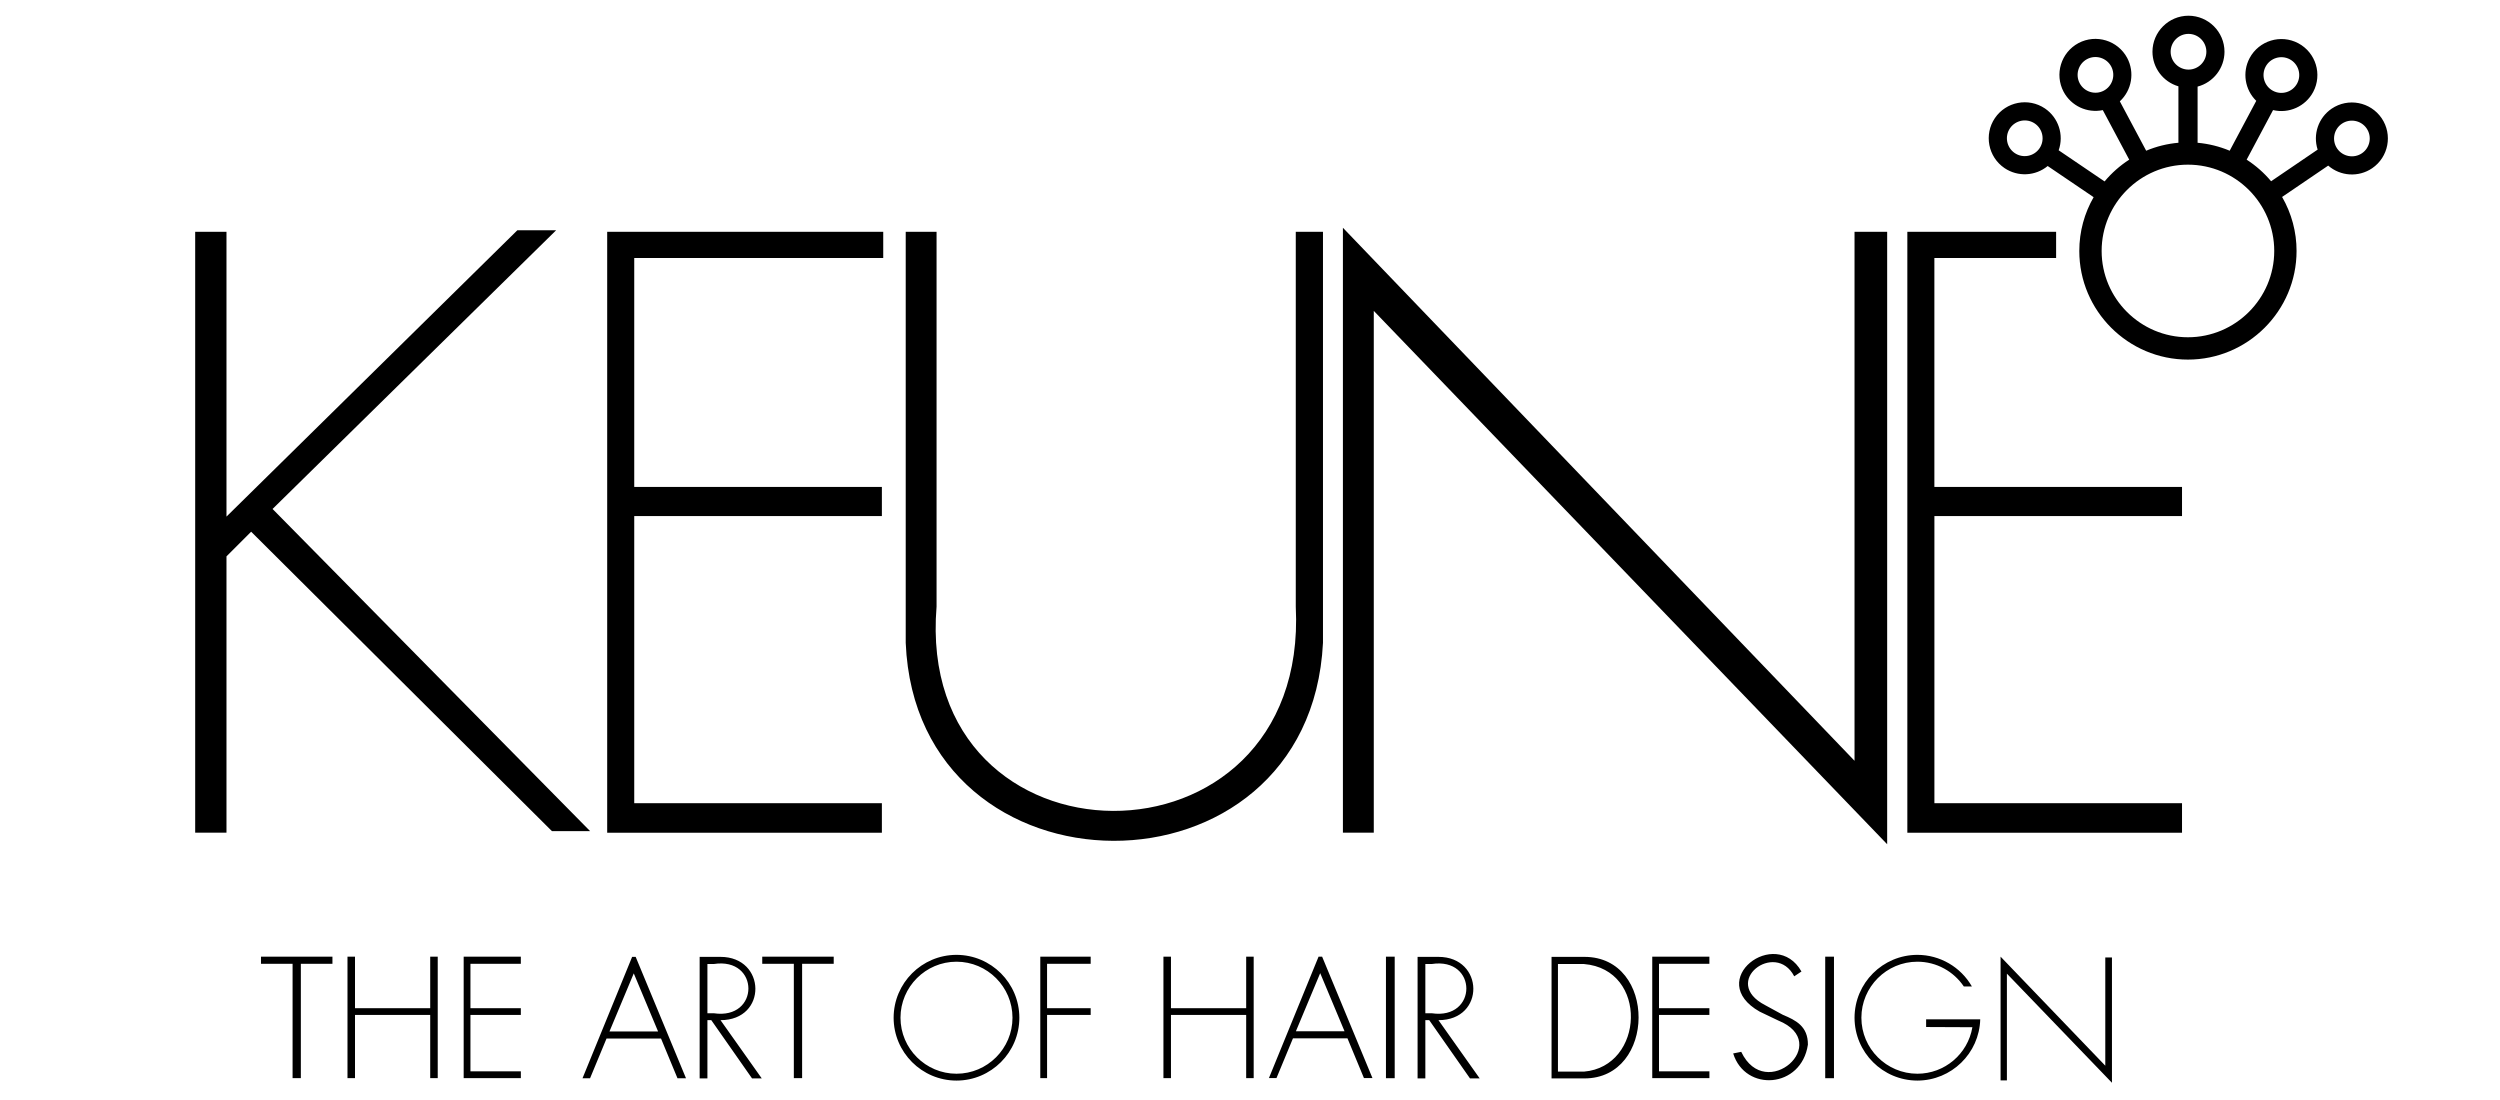 <?xml version="1.0" encoding="UTF-8" standalone="no" ?>
<!DOCTYPE svg PUBLIC "-//W3C//DTD SVG 1.1//EN" "http://www.w3.org/Graphics/SVG/1.1/DTD/svg11.dtd">
<svg xmlns="http://www.w3.org/2000/svg" xmlns:xlink="http://www.w3.org/1999/xlink" version="1.1" width="500" height="220" viewBox="0 0 500 220" xml:space="preserve">
<desc>Created with Fabric.js 4.6.0</desc>
<defs>
</defs>
<g transform="matrix(2.58 0 0 2.58 250.85 113.47)" id="8PmDJcTNMlBDtovB64O0W"  >
<path style="stroke: none; stroke-width: 1; stroke-dasharray: none; stroke-linecap: butt; stroke-dashoffset: 0; stroke-linejoin: miter; stroke-miterlimit: 4; fill: rgb(255,255,255); fill-opacity: 0; fill-rule: evenodd; opacity: 1;" vector-effect="non-scaling-stroke"  transform=" translate(-96.38, -96.38)" d="M 0 0 L 192.756 0 L 192.756 192.756 L 0 192.756 L 0 0 z" stroke-linecap="round" />
</g>
<g transform="matrix(2.58 0 0 2.58 237.71 107.19)" id="3Wp5JYwh4Bo8usGJmKwUS"  >
<path style="stroke: none; stroke-width: 1; stroke-dasharray: none; stroke-linecap: butt; stroke-dashoffset: 0; stroke-linejoin: miter; stroke-miterlimit: 4; fill: rgb(0,0,0); fill-rule: evenodd; opacity: 1;" vector-effect="non-scaling-stroke"  transform=" translate(-91.28, -93.94)" d="M 14.275 116.943 L 14.275 70.364 L 16.701 70.364 L 16.701 92.44 L 39.25 70.243 L 42.256 70.243 L 20.273 91.848 L 44.89 116.822 L 41.93 116.822 L 18.613 93.611 L 16.701 95.523 L 16.701 116.943 L 14.275 116.943 z M 46.213 70.364 L 46.213 116.945 L 67.507 116.945 L 67.507 114.658 L 48.31 114.658 L 48.31 92.397 L 67.507 92.397 L 67.507 90.138 L 48.31 90.138 L 48.31 72.394 L 67.612 72.394 L 67.612 70.364 L 46.213 70.364 z M 147 70.364 L 147 116.945 L 168.293 116.945 L 168.293 114.658 L 149.098 114.658 L 149.098 92.397 L 168.293 92.397 L 168.293 90.138 L 149.096 90.138 L 149.096 72.394 L 158.533 72.394 L 158.533 70.364 L 147 70.364 z M 69.355 70.364 L 71.746 70.364 L 71.746 99.416 C 70.023 120.402 100.656 120.666 99.592 99.416 L 99.592 70.364 L 101.701 70.364 L 101.701 102.228 C 100.67 122.775 70.198 122.603 69.355 102.228 L 69.355 70.364 z M 103.246 116.943 L 103.246 70.05 L 142.906 111.369 L 142.906 70.364 L 145.436 70.364 L 145.436 117.838 L 105.639 76.493 L 105.639 116.943 L 103.246 116.943 z" stroke-linecap="round" />
</g>
<g transform="matrix(2.58 0 0 2.58 264.88 109.84)" id="m2dXCQTDuf6b6QHbAjX8F"  >
<path style="stroke: none; stroke-width: 1; stroke-dasharray: none; stroke-linecap: butt; stroke-dashoffset: 0; stroke-linejoin: miter; stroke-miterlimit: 4; fill: rgb(0,0,0); fill-rule: evenodd; opacity: 1;" vector-effect="non-scaling-stroke"  transform=" translate(-101.81, -94.97)" d="M 168.75 65.161 C 172.436 65.161 175.441 68.166 175.441 71.851 C 175.441 75.536 172.435 78.541 168.75 78.541 C 165.066 78.541 162.061 75.536 162.061 71.851 C 162.061 68.166 165.066 65.161 168.75 65.161 z M 169.502 63.464 C 170.357 63.541 171.196 63.748 171.988 64.08 L 174.047 60.214 C 173.16 59.346 172.95 57.998 173.531 56.902 C 174.256 55.543 175.945 55.027 177.306 55.749 C 178.666 56.475 179.182 58.164 178.46 59.526 C 177.861 60.645 176.584 61.221 175.349 60.93 L 173.302 64.773 C 174.014 65.233 174.654 65.797 175.198 66.447 L 178.805 63.994 C 178.424 62.814 178.865 61.523 179.889 60.823 C 181.164 59.957 182.9 60.287 183.768 61.561 C 184.633 62.836 184.303 64.571 183.03 65.44 C 181.979 66.152 180.581 66.067 179.624 65.234 L 176.05 67.664 C 176.786 68.937 177.173 70.382 177.171 71.852 C 177.171 76.489 173.388 80.272 168.749 80.272 C 164.112 80.272 160.329 76.489 160.329 71.852 C 160.329 70.336 160.733 68.912 161.44 67.681 L 157.879 65.266 C 156.922 66.056 155.559 66.121 154.531 65.426 C 153.257 64.559 152.925 62.824 153.789 61.548 C 154.656 60.275 156.389 59.942 157.666 60.804 C 158.715 61.518 159.152 62.85 158.73 64.047 L 162.289 66.461 C 162.837 65.805 163.481 65.236 164.199 64.773 L 162.152 60.933 C 160.937 61.186 159.7 60.608 159.115 59.514 C 158.393 58.153 158.907 56.465 160.265 55.737 C 161.626 55.015 163.315 55.529 164.042 56.887 C 164.636 58.008 164.402 59.389 163.472 60.252 L 165.513 64.08 C 166.309 63.746 167.153 63.538 168.013 63.463 L 168.013 59.088 C 166.822 58.739 166.003 57.648 166.001 56.407 C 166.004 54.867 167.252 53.618 168.792 53.615 C 170.333 53.617 171.582 54.866 171.585 56.407 C 171.582 57.676 170.726 58.785 169.499 59.109 L 169.499 63.464 L 169.502 63.464 z M 154.955 62.339 C 155.386 61.708 156.245 61.543 156.879 61.97 C 157.508 62.398 157.676 63.262 157.246 63.893 C 156.816 64.524 155.957 64.689 155.324 64.262 C 154.693 63.832 154.528 62.972 154.955 62.339 z M 160.93 56.979 C 161.605 56.621 162.443 56.876 162.803 57.55 C 163.16 58.225 162.905 59.061 162.233 59.422 C 161.559 59.781 160.721 59.526 160.36 58.853 C 160.003 58.178 160.257 57.341 160.93 56.979 z M 168.795 55.023 C 169.559 55.023 170.18 55.646 170.18 56.407 C 170.18 57.17 169.557 57.791 168.795 57.792 C 168.031 57.79 167.412 57.171 167.41 56.407 C 167.41 55.646 168.033 55.022 168.795 55.023 z M 176.645 56.992 C 177.319 57.35 177.577 58.192 177.217 58.865 C 176.856 59.538 176.019 59.794 175.344 59.436 C 174.669 59.077 174.413 58.238 174.773 57.563 C 175.132 56.889 175.97 56.633 176.645 56.992 z M 182.605 62.353 C 183.035 62.984 182.871 63.847 182.24 64.277 C 181.607 64.704 180.748 64.54 180.316 63.91 C 179.888 63.277 180.052 62.418 180.683 61.987 C 181.315 61.559 182.174 61.722 182.605 62.353 z M 19.375 126.555 L 24.914 126.555 L 24.914 127.109 L 22.465 127.109 L 22.465 135.973 L 21.824 135.973 L 21.824 127.109 L 19.375 127.109 L 19.375 126.555 z M 26.08 126.555 L 26.08 135.971 L 26.663 135.971 L 26.663 131.074 L 32.493 131.074 L 32.493 135.971 L 33.076 135.971 L 33.076 126.555 L 32.493 126.555 L 32.493 130.551 L 26.663 130.551 L 26.663 126.555 L 26.08 126.555 z M 35.087 126.555 L 39.518 126.555 L 39.518 127.109 L 35.612 127.109 L 35.612 130.549 L 39.518 130.549 L 39.518 131.074 L 35.612 131.074 L 35.612 135.447 L 39.519 135.447 L 39.519 135.975 L 35.087 135.975 L 35.087 126.555 z M 58.232 126.555 L 63.772 126.555 L 63.772 127.109 L 61.323 127.109 L 61.323 135.973 L 60.681 135.973 L 60.681 127.109 L 58.232 127.109 L 58.232 126.555 z M 127.225 126.555 L 131.654 126.555 L 131.654 127.109 L 127.748 127.109 L 127.748 130.549 L 131.654 130.549 L 131.654 131.074 L 127.748 131.074 L 127.748 135.447 L 131.656 135.447 L 131.656 135.975 L 127.225 135.975 L 127.225 126.555 z M 79.786 126.555 L 83.692 126.555 L 83.692 127.109 L 80.311 127.109 L 80.311 130.549 L 83.692 130.549 L 83.692 131.074 L 80.312 131.074 L 80.312 135.975 L 79.786 135.975 L 79.786 126.555 z M 89.332 126.555 L 89.332 135.971 L 89.916 135.971 L 89.916 131.074 L 95.746 131.074 L 95.746 135.971 L 96.328 135.971 L 96.328 126.555 L 95.746 126.555 L 95.746 130.551 L 89.916 130.551 L 89.916 126.555 L 89.332 126.555 z M 106.582 126.555 L 107.26 126.555 L 107.26 135.977 L 106.582 135.977 L 106.582 126.555 z M 140.633 126.555 L 141.312 126.555 L 141.312 135.977 L 140.633 135.977 L 140.633 126.555 z M 154.227 136.148 L 154.227 126.555 L 162.344 135.008 L 162.344 126.619 L 162.861 126.619 L 162.861 136.332 L 154.717 127.873 L 154.717 136.148 L 154.227 136.148 z M 73.29 126.947 C 75.682 126.947 77.631 128.898 77.631 131.289 C 77.631 133.68 75.681 135.631 73.29 135.631 C 70.899 135.631 68.949 133.68 68.949 131.289 C 68.949 128.898 70.899 126.947 73.29 126.947 z M 73.29 126.416 C 75.979 126.421 78.158 128.6 78.163 131.289 C 78.163 133.975 75.974 136.162 73.29 136.162 C 70.606 136.162 68.417 133.974 68.417 131.289 C 68.422 128.6 70.601 126.421 73.29 126.416 z M 151.377 128.865 L 152.004 128.867 C 151.136 127.353 149.524 126.418 147.779 126.416 C 145.09 126.421 142.911 128.6 142.906 131.289 C 142.91 133.978 145.09 136.158 147.779 136.162 C 150.419 136.156 152.576 134.053 152.65 131.414 L 148.455 131.414 L 148.455 132.01 L 152.041 132.026 C 151.69 134.106 149.889 135.63 147.779 135.631 C 145.386 135.631 143.437 133.68 143.437 131.289 C 143.437 128.898 145.386 126.947 147.779 126.947 C 149.273 126.947 150.596 127.711 151.377 128.865 z M 104.875 135.967 L 105.535 135.967 L 101.633 126.555 L 101.358 126.555 L 97.51 135.967 L 98.096 135.967 L 99.373 132.887 L 103.598 132.887 L 104.875 135.967 z M 99.6 132.34 L 103.371 132.34 L 101.484 127.834 L 99.6 132.34 z" stroke-linecap="round" />
</g>
<g transform="matrix(2.58 0 0 2.58 239.04 203.41)" id="JS2Q8C3JPSTzZUsWfOzHU"  >
<path style="stroke: none; stroke-width: 1; stroke-dasharray: none; stroke-linecap: butt; stroke-dashoffset: 0; stroke-linejoin: miter; stroke-miterlimit: 4; fill: rgb(0,0,0); fill-rule: evenodd; opacity: 1;" vector-effect="non-scaling-stroke"  transform=" translate(-91.8, -131.22)" d="M 119.424 126.555 L 119.424 135.977 L 121.977 135.977 C 127.532 135.977 127.606 126.555 121.977 126.555 L 119.424 126.555 z M 119.92 127.109 L 119.92 135.451 L 121.934 135.451 C 126.629 135.06 126.946 127.523 121.934 127.109 L 119.92 127.109 z M 51.668 135.967 L 52.328 135.967 L 48.426 126.555 L 48.151 126.555 L 44.304 135.967 L 44.889 135.967 L 46.166 132.887 L 50.391 132.887 L 51.668 135.967 z M 46.393 132.34 L 50.164 132.34 L 48.278 127.834 L 46.393 132.34 z M 53.385 126.555 L 53.385 135.977 L 53.987 135.977 L 53.987 131.461 L 54.288 131.461 L 57.447 135.977 L 58.2 135.977 L 55.002 131.461 C 58.663 131.461 58.55 126.555 55.002 126.555 L 53.385 126.555 z M 53.987 127.109 L 53.987 130.925 L 54.476 130.925 C 58.063 131.46 58.059 126.554 54.476 127.109 L 53.987 127.109 z M 109.039 126.555 L 109.039 135.977 L 109.641 135.977 L 109.641 131.461 L 109.942 131.461 L 113.102 135.977 L 113.854 135.977 L 110.657 131.461 C 114.319 131.461 114.206 126.555 110.657 126.555 L 109.039 126.555 z M 109.641 127.109 L 109.641 130.925 L 110.131 130.925 C 113.717 131.46 113.715 126.554 110.131 127.109 L 109.641 127.109 z M 133.504 134.041 C 134.438 137.051 138.797 136.76 139.297 133.355 C 139.303 131.937 138.361 131.466 137.365 131.052 C 136.91 130.802 136.451 130.554 135.994 130.304 C 132.488 128.497 136.785 125.259 138.236 128.062 C 138.424 127.937 138.611 127.814 138.797 127.689 C 136.793 124.154 131.252 128.367 135.561 130.802 C 136.038 131.031 136.516 131.259 136.993 131.486 C 141.28 133.224 136.024 137.91 134.128 133.916 L 133.504 134.041 z" stroke-linecap="round" />
</g>
</svg>